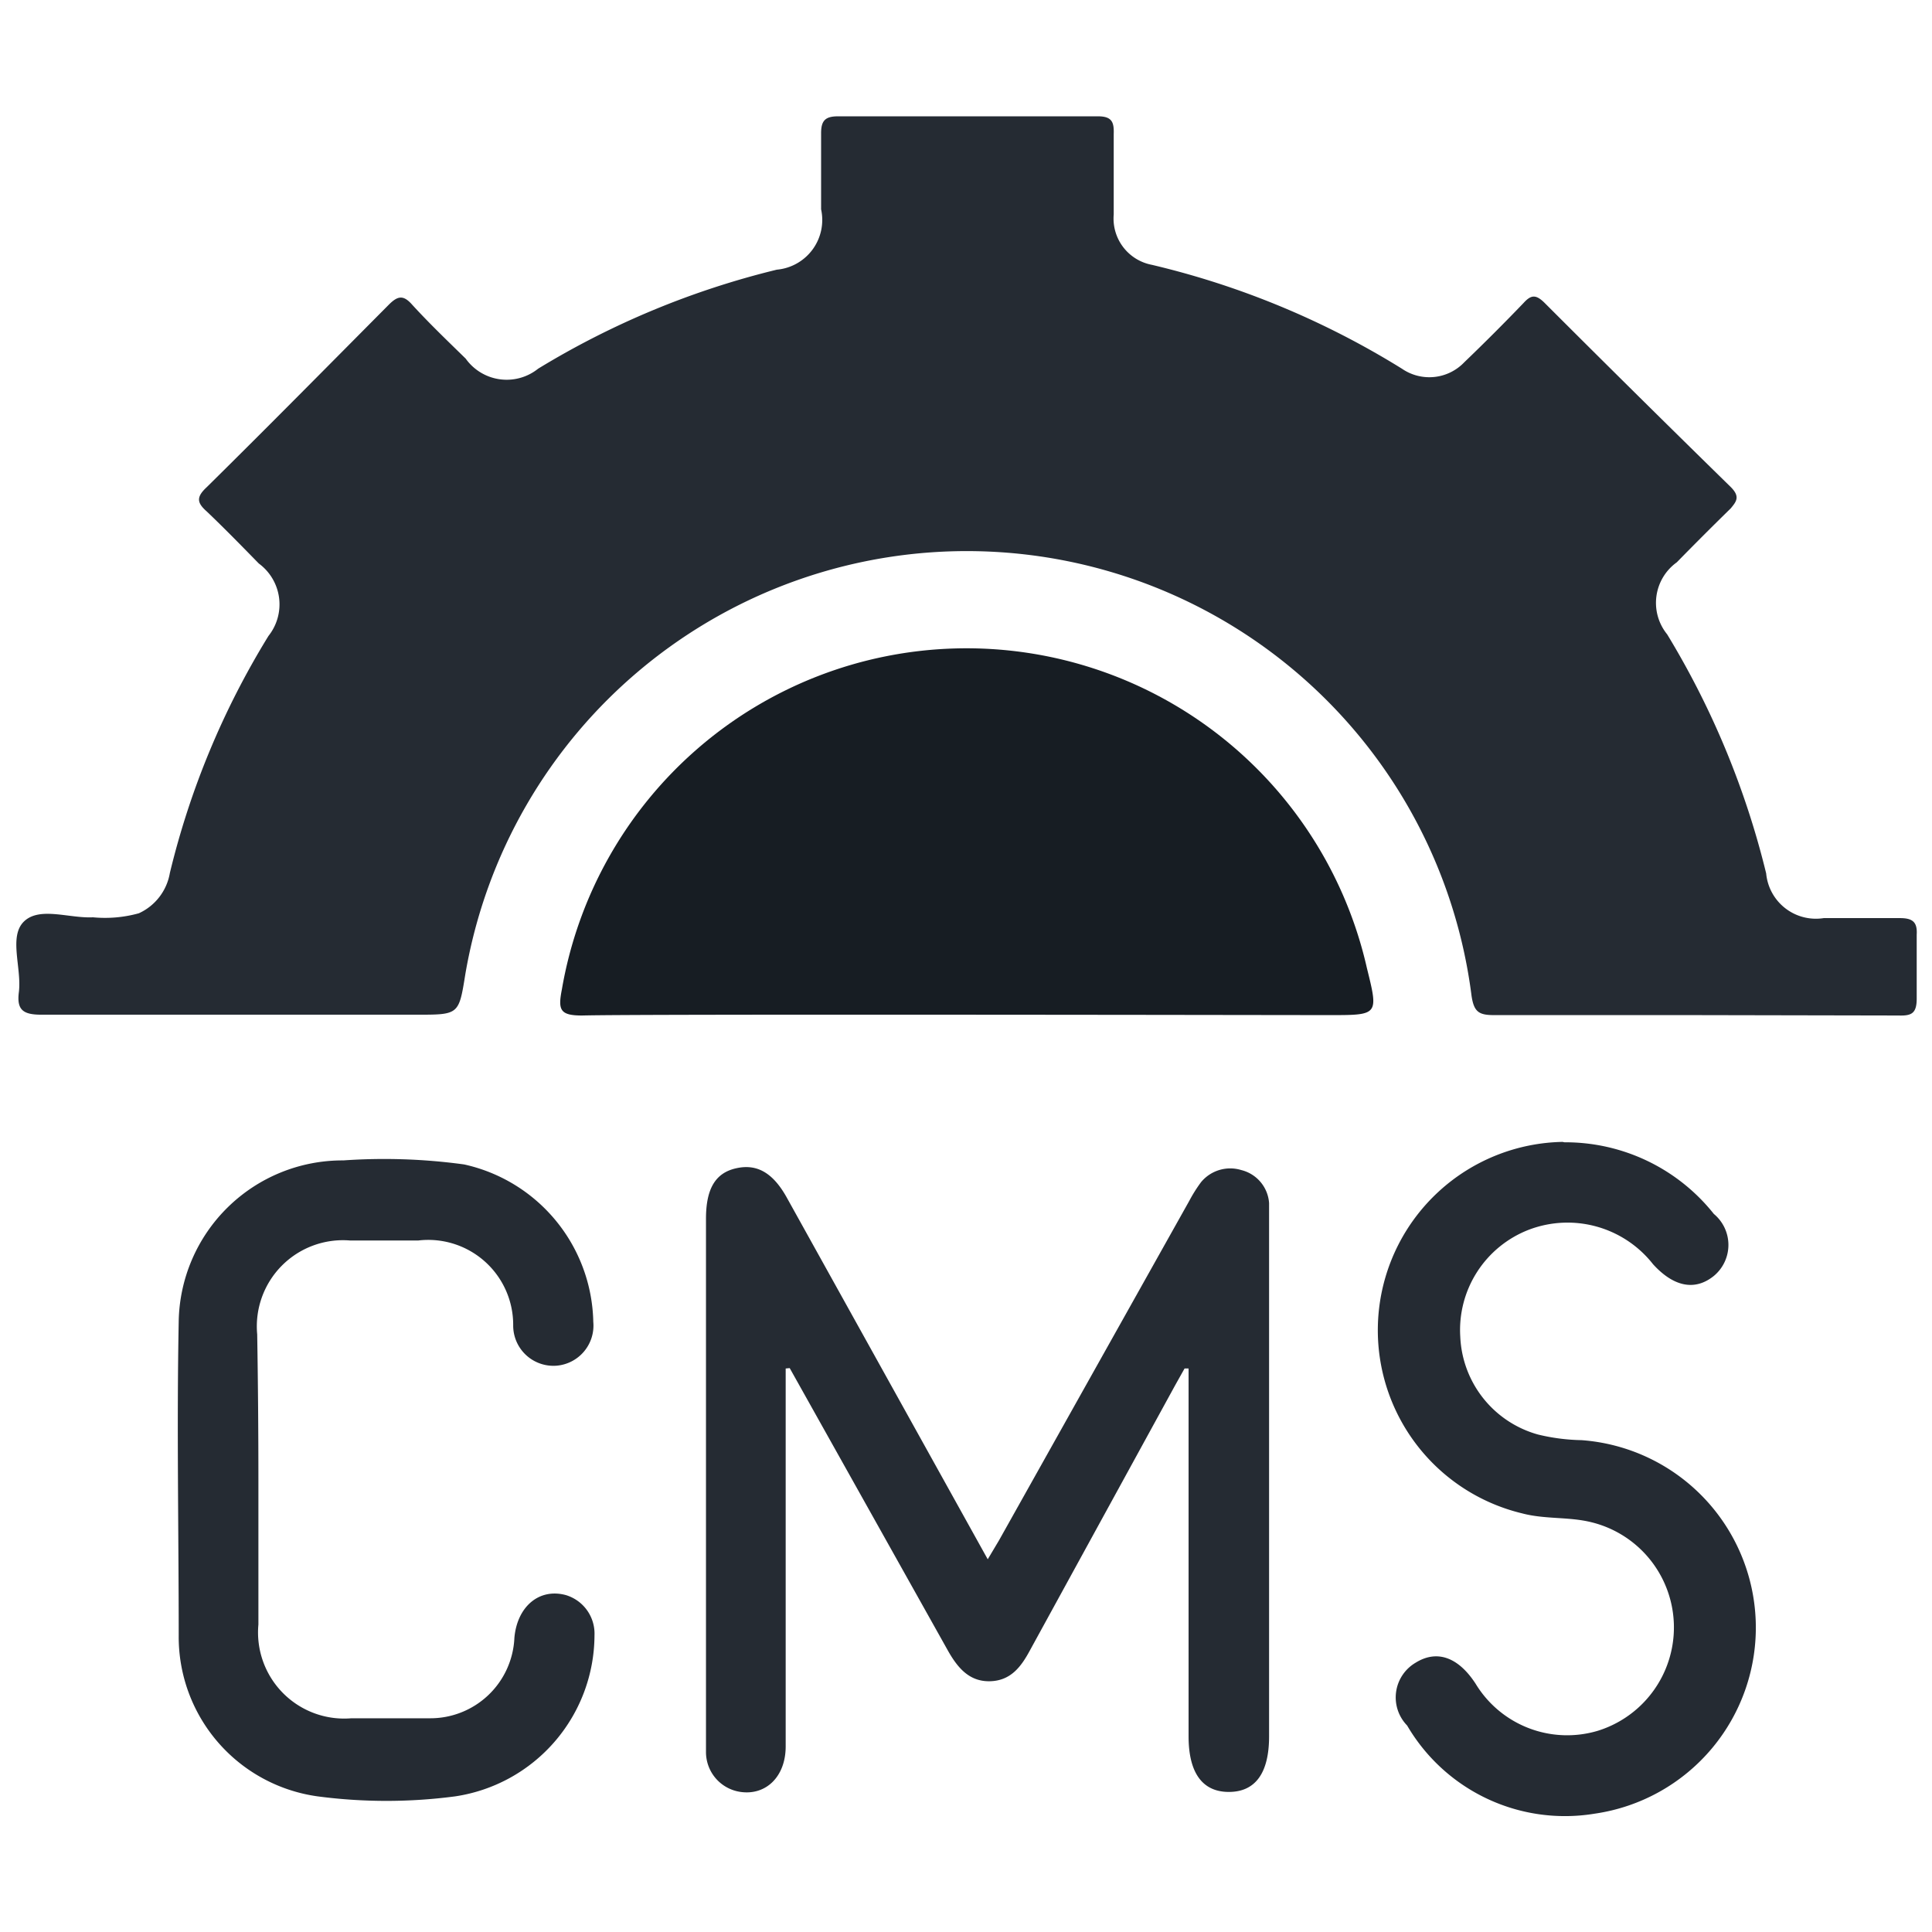 <svg id="Layer_1" data-name="Layer 1" xmlns="http://www.w3.org/2000/svg" viewBox="0 0 48 48"><defs><style>.cls-1{fill:#171d23;}.cls-2{fill:#252b33;}</style></defs><path class="cls-1" d="M14.46,25.23c-.55,0-.6-.14-.5-.65a10.2,10.2,0,0,1,20-.53c.29,1.17.29,1.17-.92,1.17S15.92,25.19,14.46,25.23Z"/><path class="cls-2" d="M19.52,34v3.47c0,2,0,3.95,0,5.92,0,.75-.49,1.22-1.12,1.13a1,1,0,0,1-.86-1c0-1.15,0-2.29,0-3.43V30.28c0-.74.23-1.13.73-1.25s.91.07,1.27.71l5,9,.28-.47,4.73-8.44a3.58,3.58,0,0,1,.29-.46.94.94,0,0,1,1-.3.91.91,0,0,1,.69.82c0,.16,0,.33,0,.5V43.14c0,.91-.34,1.38-1,1.38s-1-.48-1-1.38V34l-.1,0-.23.41L25.59,41c-.22.41-.48.76-1,.77s-.81-.35-1.05-.78l-3.92-7Z"/><path class="cls-2" d="M6.42,36.78c0,1.19,0,2.39,0,3.58a2.14,2.14,0,0,0,2.31,2.33c.65,0,1.3,0,1.94,0a2.09,2.09,0,0,0,2.11-2c.07-.78.62-1.24,1.28-1.06a1,1,0,0,1,.71,1,4.06,4.06,0,0,1-3.46,4,13.05,13.05,0,0,1-3.42,0,4,4,0,0,1-3.45-4c0-2.6-.05-5.2,0-7.8a4.07,4.07,0,0,1,4.09-4,14.61,14.61,0,0,1,3,.1,4.09,4.09,0,0,1,3.21,3.91,1,1,0,0,1-.91,1.09,1,1,0,0,1-1.08-1,2.11,2.11,0,0,0-2.36-2.11c-.56,0-1.13,0-1.69,0a2.14,2.14,0,0,0-2.31,2.33C6.41,34.36,6.42,35.57,6.42,36.78Z"/><path class="cls-2" d="M38.87,28.38a4.71,4.71,0,0,1,3.71,1.78,1,1,0,0,1,0,1.54c-.47.38-1,.27-1.51-.29a2.7,2.7,0,0,0-3.08-.86,2.67,2.67,0,0,0-1.71,2.66,2.64,2.64,0,0,0,1.93,2.43,4.92,4.92,0,0,0,1.08.14,4.67,4.67,0,0,1,.33,9.28,4.54,4.54,0,0,1-4.66-2.19,1,1,0,0,1,.21-1.56c.53-.33,1.06-.14,1.49.52A2.66,2.66,0,0,0,39.7,43a2.69,2.69,0,0,0-.16-5.18c-.56-.14-1.15-.07-1.72-.22a4.68,4.68,0,0,1,1-9.23Z"/><path class="cls-2" d="M42.05,25.22H37.12c-.38,0-.5-.08-.56-.48a12.64,12.64,0,0,0-25-.53c-.16,1-.16,1-1.2,1-3.11,0-6.22,0-9.33,0-.46,0-.62-.12-.56-.57.07-.6-.26-1.38.13-1.75s1.12-.07,1.71-.1a3.14,3.14,0,0,0,1.14-.1,1.35,1.35,0,0,0,.77-1A20.31,20.31,0,0,1,6.67,15.8,1.26,1.26,0,0,0,6.43,14c-.42-.43-.85-.87-1.29-1.29-.25-.22-.27-.36,0-.61,1.52-1.5,3-3,4.52-4.53.22-.22.36-.25.58,0,.43.47.88.9,1.33,1.34a1.25,1.25,0,0,0,1.8.25,20.84,20.84,0,0,1,5.93-2.46A1.24,1.24,0,0,0,20.4,5.2c0-.63,0-1.26,0-1.89,0-.31.1-.42.42-.42,2.15,0,4.31,0,6.46,0,.35,0,.4.15.39.44,0,.67,0,1.34,0,2a1.17,1.17,0,0,0,.95,1.25,20.89,20.89,0,0,1,6.21,2.58A1.2,1.2,0,0,0,36.38,9q.75-.72,1.47-1.47c.19-.21.31-.22.53,0Q40.66,9.81,43,12.1c.24.24.14.36,0,.53-.45.44-.9.89-1.34,1.34a1.24,1.24,0,0,0-.24,1.79,21,21,0,0,1,2.46,5.94,1.24,1.24,0,0,0,1.43,1.11c.63,0,1.26,0,1.89,0,.31,0,.44.09.42.41,0,.53,0,1.06,0,1.59,0,.37-.13.43-.45.42Z"/></svg>